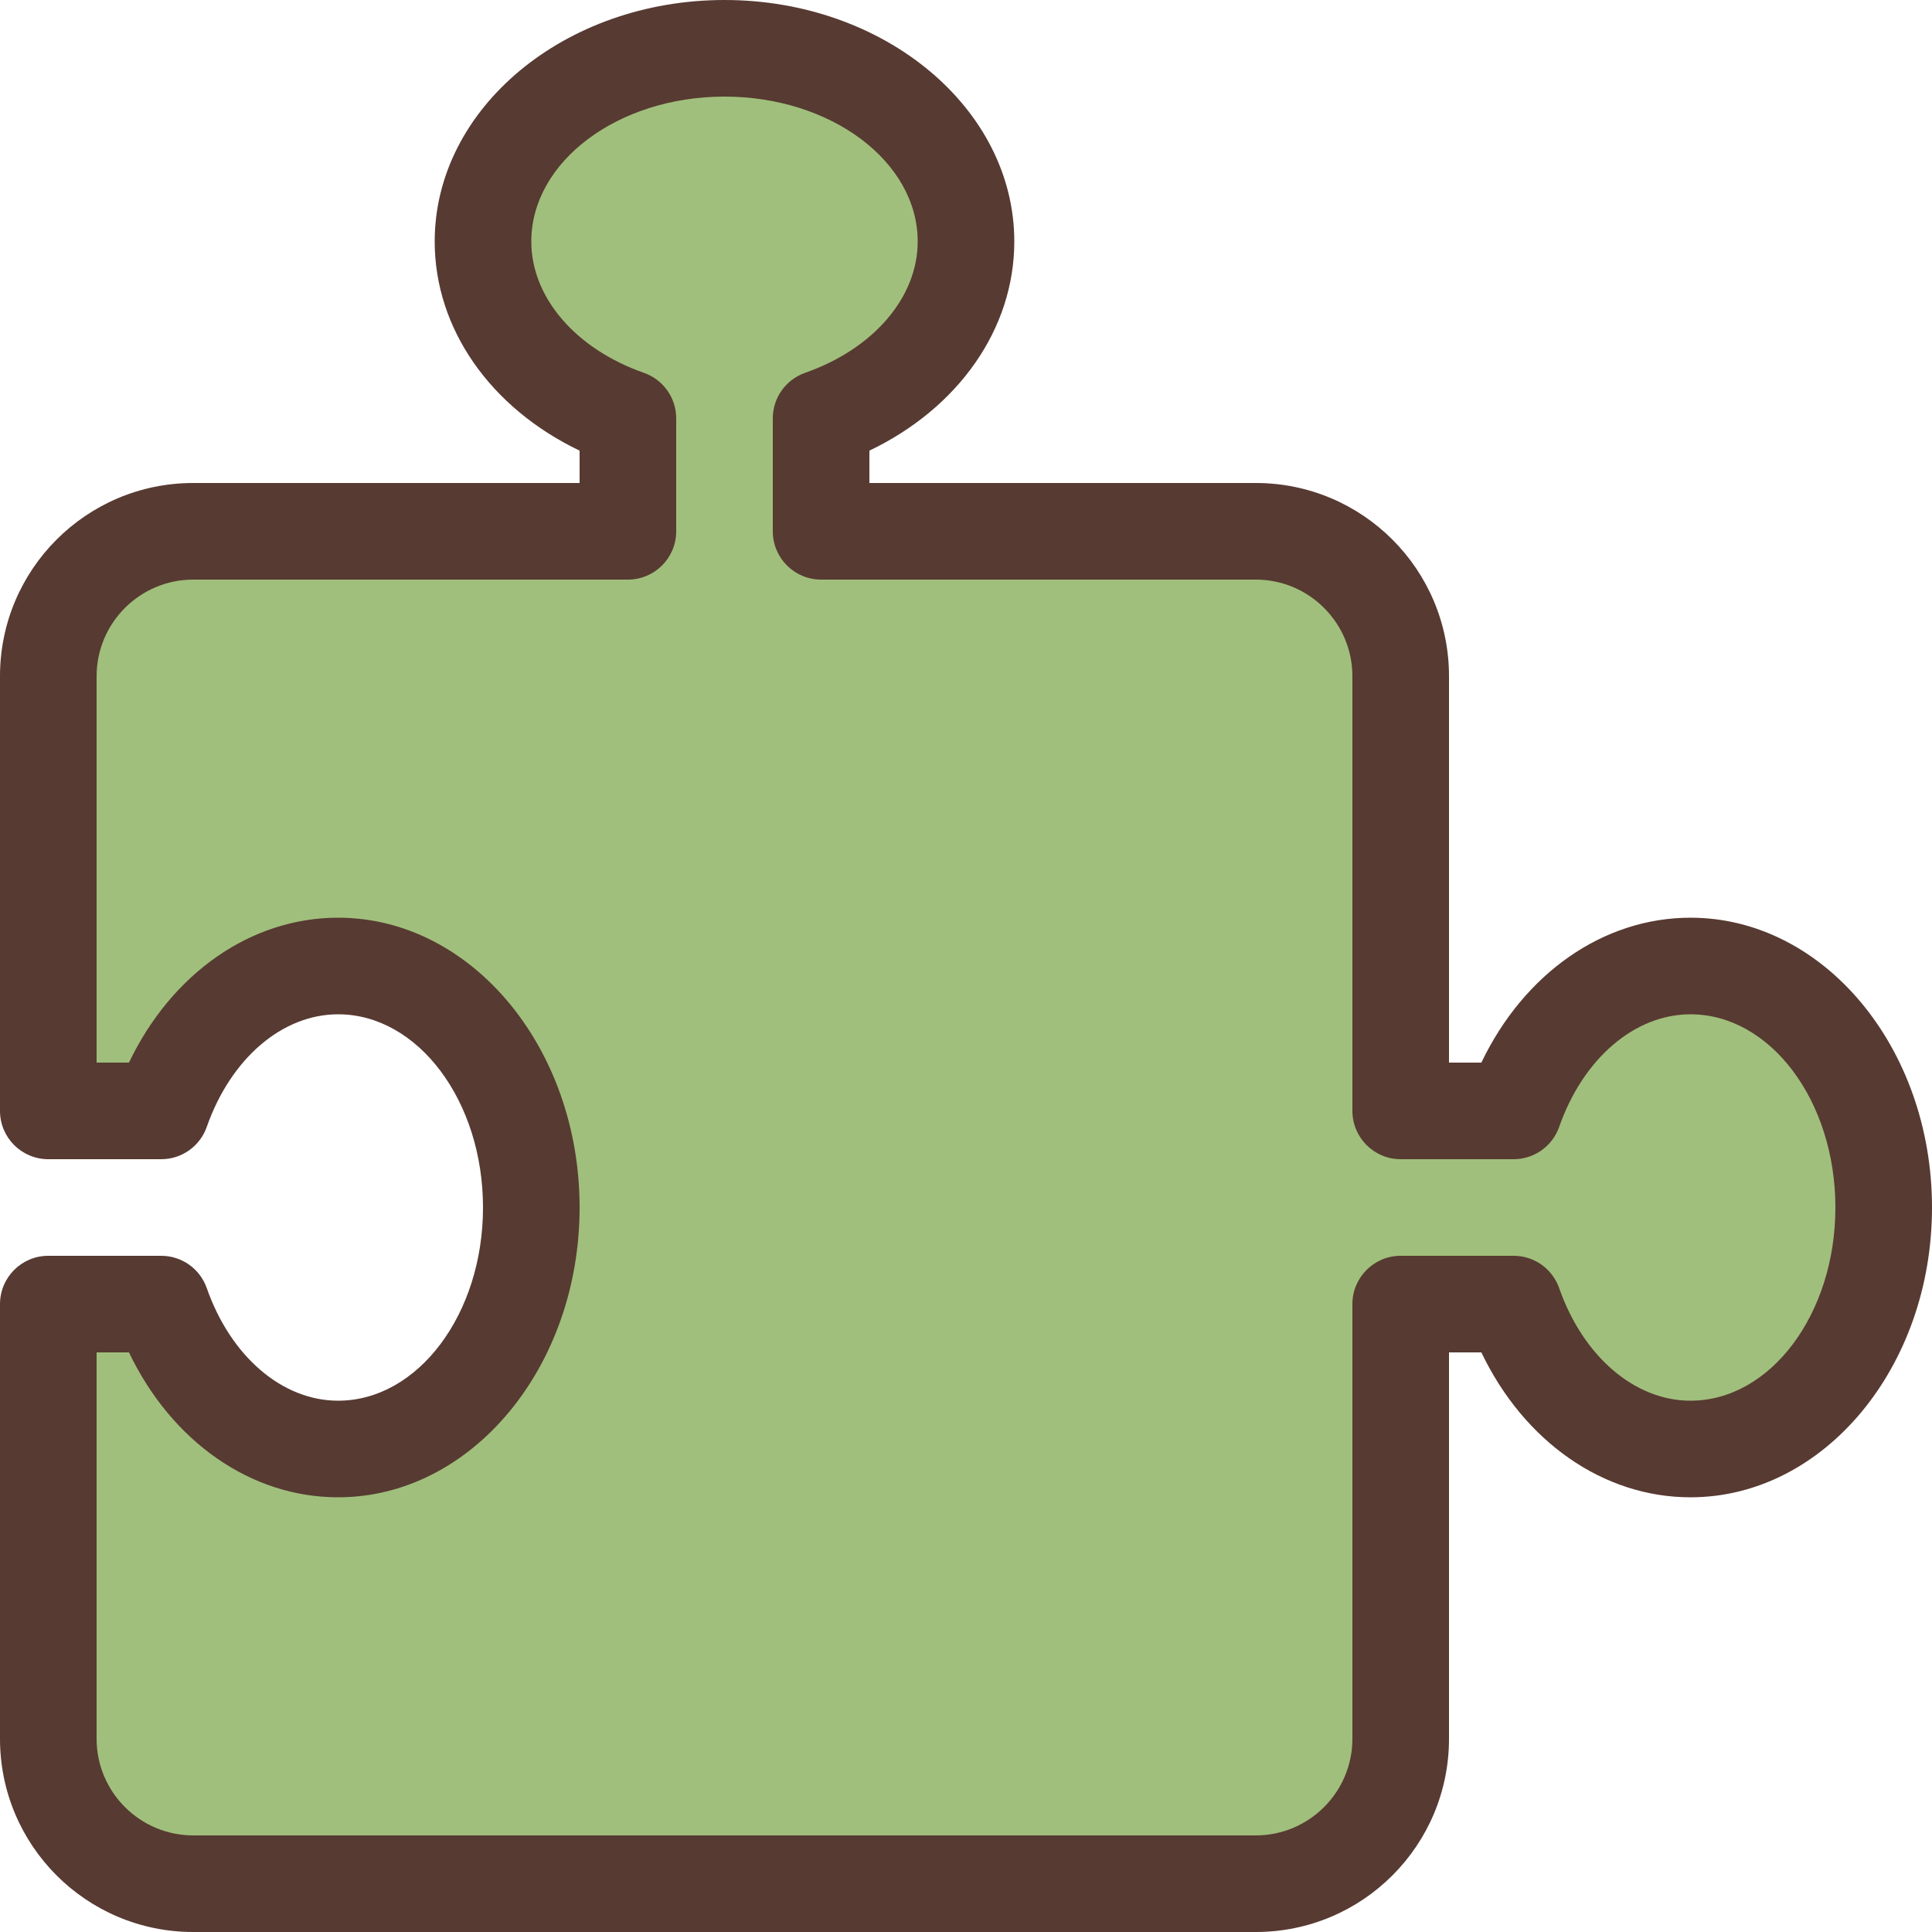 <?xml version="1.0" encoding="iso-8859-1"?>
<!-- Uploaded to: SVG Repo, www.svgrepo.com, Generator: SVG Repo Mixer Tools -->
<svg height="800px" width="800px" version="1.1" id="Layer_1" xmlns="http://www.w3.org/2000/svg" xmlns:xlink="http://www.w3.org/1999/xlink" 
	 viewBox="0 0 512 512" xml:space="preserve">
<path style="fill:#A0BF7C;" d="M51.2,499.2c-21.171,0-38.4-17.229-38.4-38.4V345.6h29.44l3.473,7.27
	C54.921,372.07,71.723,384,89.6,384c28.237,0,51.2-28.706,51.2-64s-22.963-64-51.2-64c-17.877,0-34.679,11.93-43.887,31.13
	l-3.473,7.27H12.8V179.2c0-21.171,17.229-38.4,38.4-38.4h115.2v-29.926C143.07,102.699,128,84.301,128,64
	c0-28.237,28.706-51.2,64-51.2s64,22.963,64,51.2c0,20.301-15.07,38.699-38.391,46.882L217.6,140.8h115.2
	c21.171,0,38.4,17.229,38.4,38.4v115.2h29.926C409.301,271.07,427.699,256,448,256c28.237,0,51.2,28.706,51.2,64s-22.963,64-51.2,64
	c-20.301,0-38.699-15.07-46.874-38.391L371.2,345.6v115.2c0,21.171-17.229,38.4-38.4,38.4H51.2z"/>
<path style="fill:#573A32;" d="M448,243.2c-23.151,0-44.126,14.797-55.424,38.4H384V179.2c0-28.279-22.921-51.2-51.2-51.2H230.4
	v-8.576c23.603-11.298,38.4-32.273,38.4-55.424c0-35.302-34.449-64-76.8-64s-76.8,28.698-76.8,64
	c0,23.151,14.797,44.126,38.4,55.424V128H51.2C22.921,128,0,150.921,0,179.2v115.2c0,7.074,5.726,12.8,12.8,12.8h29.926
	c5.453,0,10.274-3.439,12.075-8.576C61.15,280.516,74.803,268.8,89.6,268.8c21.171,0,38.4,22.963,38.4,51.2s-17.229,51.2-38.4,51.2
	c-14.797,0-28.45-11.716-34.799-29.824c-1.801-5.137-6.622-8.576-12.075-8.576H12.8c-7.074,0-12.8,5.726-12.8,12.8v115.2
	C0,489.079,22.921,512,51.2,512h281.6c28.279,0,51.2-22.921,51.2-51.2V358.4h8.576c11.298,23.603,32.273,38.4,55.424,38.4
	c35.302,0,64-34.449,64-76.8S483.302,243.2,448,243.2z M448,371.2c-14.797,0-28.45-11.716-34.799-29.824
	c-1.801-5.137-6.622-8.576-12.075-8.576H371.2c-7.074,0-12.8,5.726-12.8,12.8v115.2c0,14.114-11.486,25.6-25.6,25.6H51.2
	c-14.114,0-25.6-11.486-25.6-25.6V358.4h8.576c11.298,23.603,32.273,38.4,55.424,38.4c35.302,0,64-34.449,64-76.8
	s-28.698-76.8-64-76.8c-23.151,0-44.126,14.797-55.424,38.4H25.6V179.2c0-14.114,11.486-25.6,25.6-25.6h115.2
	c7.074,0,12.8-5.726,12.8-12.8v-29.926c0-5.453-3.439-10.274-8.576-12.075C152.516,92.45,140.8,78.797,140.8,64
	c0-21.171,22.963-38.4,51.2-38.4s51.2,17.229,51.2,38.4c0,14.797-11.716,28.45-29.824,34.799c-5.137,1.801-8.576,6.622-8.576,12.075
	V140.8c0,7.074,5.726,12.8,12.8,12.8h115.2c14.114,0,25.6,11.486,25.6,25.6v115.2c0,7.074,5.726,12.8,12.8,12.8h29.926
	c5.453,0,10.274-3.439,12.075-8.576C419.55,280.508,433.203,268.8,448,268.8c21.171,0,38.4,22.963,38.4,51.2
	S469.171,371.2,448,371.2z"/>
</svg>